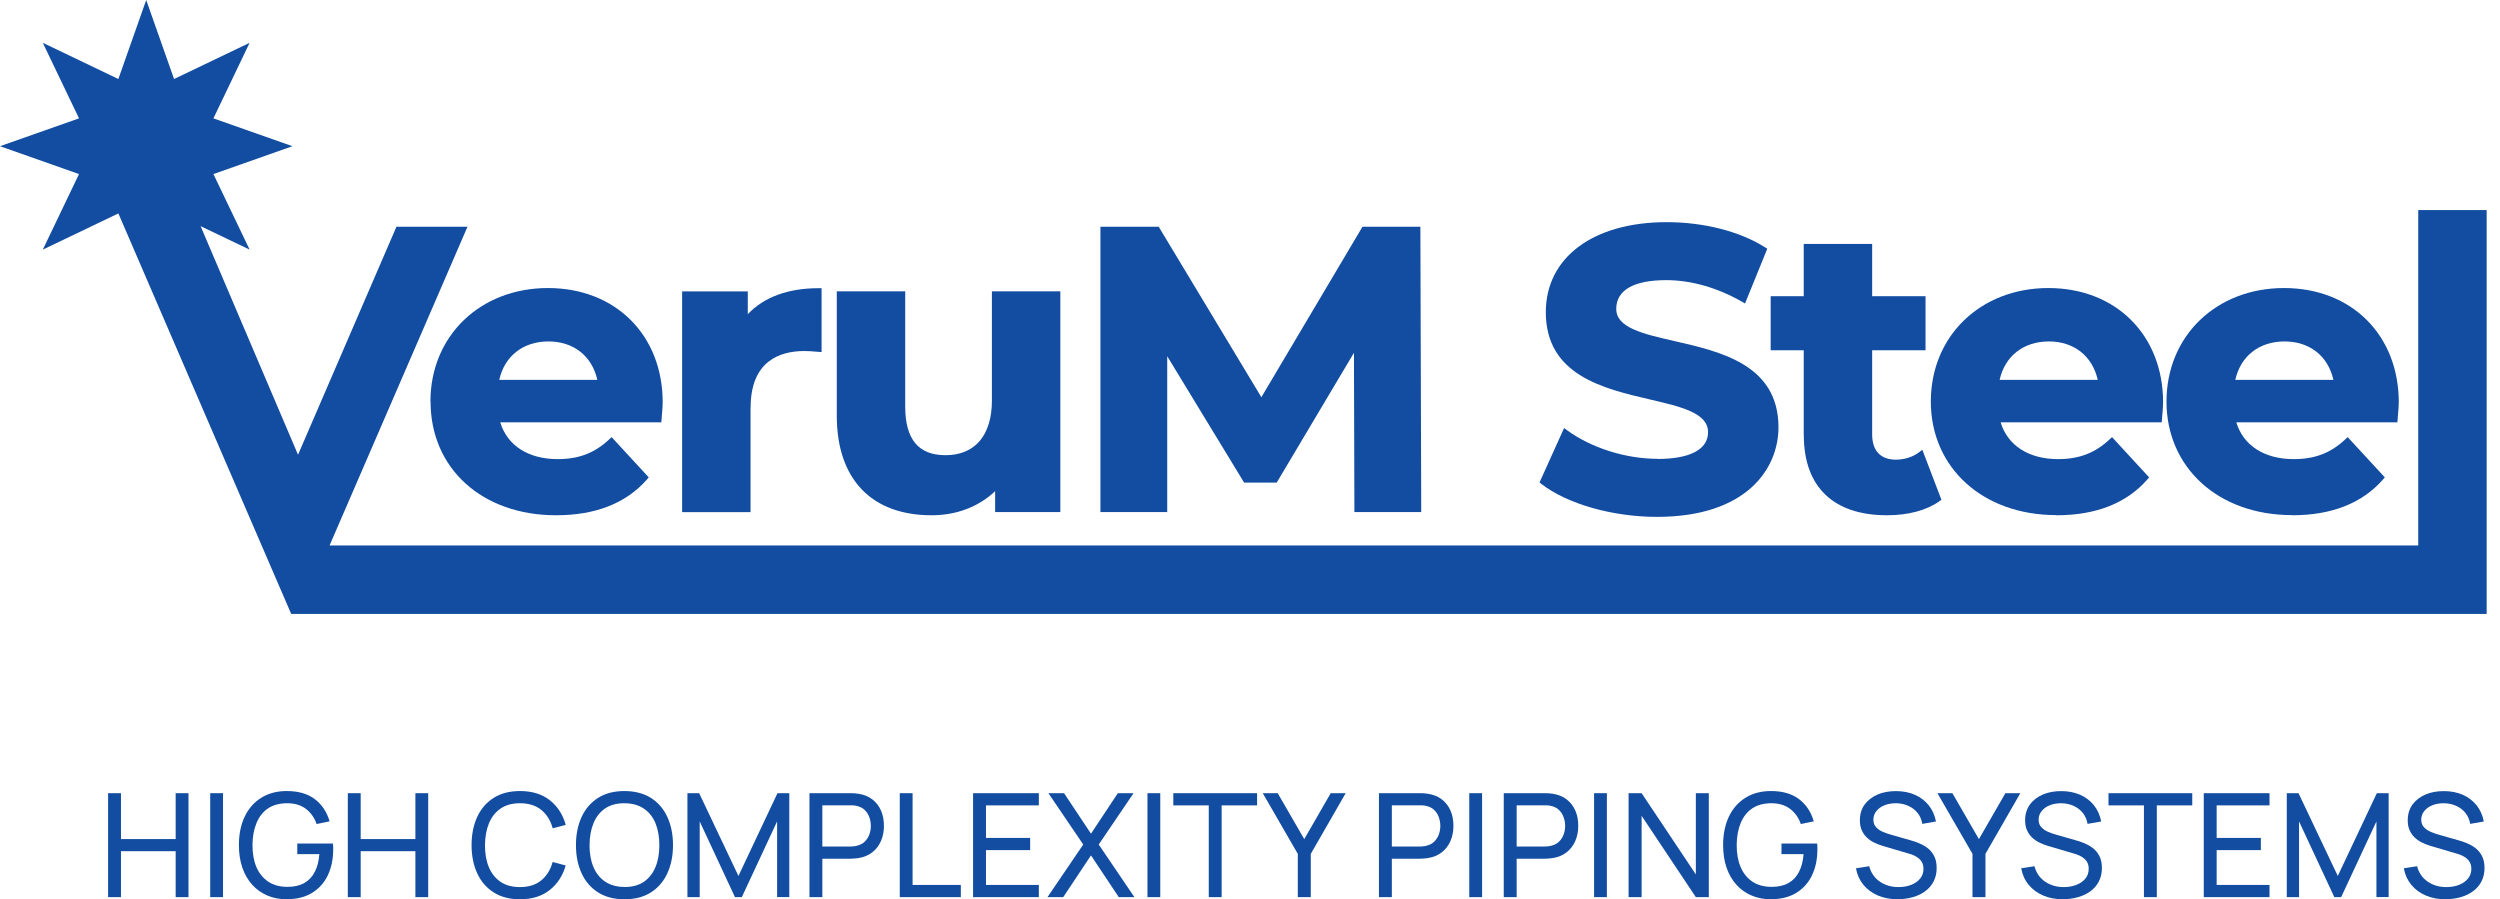 <svg width="139" height="50" viewBox="0 0 139 50" fill="none" xmlns="http://www.w3.org/2000/svg">
<g clip-path="url(#clip0_660_3313)">
<path d="M23.94 22.336C23.94 26.051 26.811 28.649 30.918 28.649C33.114 28.649 34.812 27.979 35.968 26.661L36.07 26.542L34.006 24.303L33.878 24.422C33.068 25.186 32.185 25.527 31.003 25.527C29.374 25.527 28.201 24.768 27.813 23.48H36.77L36.804 23.049C36.825 22.814 36.846 22.567 36.846 22.375C36.846 18.63 34.223 16.015 30.466 16.015C26.708 16.015 23.932 18.668 23.932 22.328L23.94 22.336ZM30.496 18.984C31.89 18.984 32.918 19.799 33.212 21.121H27.758C28.052 19.799 29.084 18.984 30.496 18.984Z" fill="#124DA1"/>
<path d="M41.734 22.669C41.734 20.063 43.364 19.517 44.729 19.517C44.946 19.517 45.134 19.534 45.36 19.551L45.68 19.577V16.024H45.505C43.816 16.024 42.468 16.523 41.577 17.47V16.203H37.926V28.474H41.73V22.669H41.734Z" fill="#124DA1"/>
<path d="M51.801 28.649C53.183 28.649 54.416 28.175 55.329 27.31V28.47H58.954V16.199H55.15V22.268C55.15 24.2 54.211 25.309 52.573 25.309C51.063 25.309 50.33 24.422 50.33 22.601V16.199H46.525V23.113C46.525 26.631 48.445 28.649 51.797 28.649H51.801Z" fill="#124DA1"/>
<path d="M64.898 19.807L69.172 26.832H70.985L75.28 19.615L75.305 28.47H79.02L78.973 12.608H75.753L70.132 22.085L64.425 12.608H61.184V28.47H64.898V19.807Z" fill="#124DA1"/>
<path d="M92.149 25.51C90.396 25.51 88.472 24.904 87.133 23.923L86.963 23.799L85.598 26.823L85.704 26.909C87.142 28.022 89.662 28.738 92.128 28.738C97.114 28.738 98.883 26.056 98.883 23.757C98.883 20.285 95.676 19.551 93.096 18.963C91.36 18.566 89.863 18.225 89.863 17.176C89.863 16.126 90.848 15.576 92.639 15.576C94.021 15.576 95.48 15.99 96.853 16.775L97.024 16.873L98.261 13.828L98.137 13.751C96.725 12.859 94.729 12.352 92.661 12.352C88.583 12.352 85.947 14.318 85.947 17.355C85.947 20.865 89.155 21.607 91.731 22.209C93.467 22.614 94.968 22.959 94.968 24.03C94.968 24.989 93.966 25.518 92.149 25.518V25.51Z" fill="#124DA1"/>
<path d="M100.292 24.196C100.292 27.066 101.934 28.649 104.919 28.649C106.097 28.649 107.129 28.372 107.837 27.864L107.943 27.787L106.881 25.006L106.698 25.147C106.357 25.407 105.888 25.557 105.406 25.557C104.561 25.557 104.092 25.058 104.092 24.158V19.474H107.06V16.468H104.092V13.563H100.287V16.468H98.449V19.474H100.287V24.2L100.292 24.196Z" fill="#124DA1"/>
<path d="M114.34 28.649C116.536 28.649 118.234 27.979 119.39 26.661L119.492 26.542L117.428 24.303L117.3 24.422C116.489 25.186 115.607 25.527 114.425 25.527C112.796 25.527 111.623 24.768 111.235 23.48H120.192L120.226 23.049C120.247 22.814 120.268 22.567 120.268 22.375C120.268 18.63 117.645 16.015 113.888 16.015C110.13 16.015 107.354 18.668 107.354 22.328C107.354 25.987 110.224 28.64 114.331 28.64L114.34 28.649ZM113.918 18.984C115.312 18.984 116.34 19.799 116.634 21.121H111.179C111.474 19.799 112.506 18.984 113.918 18.984Z" fill="#124DA1"/>
<path d="M127.443 28.649C129.64 28.649 131.337 27.979 132.493 26.661L132.596 26.542L130.531 24.303L130.403 24.422C129.593 25.186 128.71 25.527 127.529 25.527C125.899 25.527 124.726 24.768 124.338 23.48H133.295L133.329 23.049C133.35 22.814 133.372 22.567 133.372 22.375C133.372 18.63 130.749 16.015 126.991 16.015C123.234 16.015 120.457 18.668 120.457 22.328C120.457 25.987 123.327 28.64 127.435 28.64L127.443 28.649ZM127.021 18.984C128.416 18.984 129.444 19.799 129.738 21.121H124.283C124.577 19.799 125.609 18.984 127.021 18.984Z" fill="#124DA1"/>
<path d="M134.454 11.678V30.329H18.323L25.992 12.608H22.042L16.57 25.284L11.153 12.574L13.879 13.879L11.866 9.678L16.259 8.129L11.866 6.581L13.879 2.38L9.678 4.393L8.129 0L6.581 4.393L2.38 2.38L4.393 6.581L0 8.129L4.393 9.678L2.38 13.879L6.581 11.866L16.19 34.134H138.258V11.678H134.454Z" fill="#124DA1"/>
<path d="M6.01 49.881V44.101H6.726V46.652H9.767V44.101H10.48V49.881H9.767V47.326H6.726V49.881H6.01Z" fill="#124DA1"/>
<path d="M11.688 49.881V44.101H12.4V49.881H11.688Z" fill="#124DA1"/>
<path d="M15.949 50C15.552 50 15.194 49.932 14.866 49.791C14.537 49.65 14.26 49.454 14.021 49.19C13.787 48.929 13.603 48.614 13.475 48.243C13.347 47.872 13.283 47.454 13.283 46.989C13.283 46.375 13.394 45.842 13.612 45.389C13.829 44.942 14.14 44.592 14.537 44.349C14.934 44.106 15.403 43.982 15.94 43.982C16.589 43.982 17.109 44.131 17.506 44.434C17.902 44.737 18.175 45.146 18.325 45.667L17.604 45.816C17.484 45.466 17.284 45.185 17.011 44.976C16.738 44.767 16.392 44.66 15.979 44.66C15.548 44.66 15.19 44.754 14.904 44.946C14.618 45.138 14.405 45.411 14.26 45.765C14.115 46.114 14.042 46.52 14.038 46.985C14.038 47.445 14.106 47.85 14.251 48.196C14.396 48.541 14.614 48.814 14.9 49.011C15.19 49.207 15.548 49.309 15.979 49.309C16.35 49.309 16.665 49.241 16.917 49.096C17.173 48.951 17.369 48.742 17.506 48.469C17.646 48.196 17.727 47.867 17.757 47.488H16.529V46.899H18.512C18.521 46.955 18.525 47.014 18.525 47.091C18.525 47.164 18.525 47.215 18.525 47.24C18.525 47.769 18.427 48.239 18.231 48.657C18.035 49.075 17.744 49.399 17.361 49.638C16.977 49.876 16.503 49.996 15.936 49.996L15.949 50Z" fill="#124DA1"/>
<path d="M19.338 49.881V44.101H20.054V46.652H23.096V44.101H23.808V49.881H23.096V47.326H20.054V49.881H19.338Z" fill="#124DA1"/>
<path d="M28.914 50C28.338 50 27.852 49.872 27.451 49.62C27.05 49.364 26.743 49.015 26.534 48.558C26.325 48.106 26.219 47.582 26.219 46.989C26.219 46.396 26.325 45.871 26.534 45.419C26.743 44.967 27.05 44.613 27.451 44.361C27.852 44.106 28.343 43.982 28.914 43.982C29.584 43.982 30.134 44.153 30.565 44.489C30.996 44.826 31.294 45.287 31.456 45.863L30.731 46.055C30.612 45.624 30.403 45.283 30.1 45.035C29.797 44.788 29.401 44.66 28.91 44.66C28.479 44.66 28.121 44.758 27.835 44.954C27.549 45.151 27.332 45.423 27.187 45.773C27.042 46.123 26.969 46.528 26.965 46.993C26.965 47.454 27.033 47.859 27.178 48.209C27.323 48.558 27.541 48.831 27.827 49.028C28.117 49.224 28.475 49.322 28.906 49.322C29.396 49.322 29.793 49.198 30.096 48.947C30.399 48.695 30.608 48.358 30.727 47.927L31.452 48.119C31.29 48.691 30.991 49.147 30.561 49.488C30.13 49.829 29.58 50 28.91 50H28.914Z" fill="#124DA1"/>
<path d="M34.719 50C34.143 50 33.657 49.872 33.256 49.62C32.855 49.364 32.548 49.015 32.339 48.558C32.13 48.106 32.023 47.582 32.023 46.989C32.023 46.396 32.13 45.871 32.339 45.419C32.548 44.967 32.855 44.613 33.256 44.361C33.657 44.106 34.148 43.982 34.719 43.982C35.291 43.982 35.785 44.11 36.186 44.361C36.587 44.617 36.894 44.967 37.103 45.419C37.312 45.871 37.419 46.396 37.419 46.989C37.419 47.582 37.312 48.106 37.103 48.558C36.894 49.011 36.591 49.364 36.186 49.62C35.785 49.876 35.295 50 34.719 50ZM34.719 49.318C35.15 49.318 35.508 49.224 35.798 49.028C36.088 48.831 36.301 48.558 36.446 48.204C36.591 47.855 36.66 47.45 36.66 46.989C36.66 46.528 36.587 46.119 36.446 45.773C36.301 45.423 36.088 45.155 35.798 44.959C35.508 44.762 35.15 44.664 34.719 44.66C34.288 44.66 33.93 44.754 33.644 44.95C33.358 45.146 33.145 45.419 33 45.769C32.855 46.119 32.783 46.524 32.778 46.989C32.778 47.45 32.847 47.855 32.992 48.2C33.137 48.546 33.354 48.819 33.64 49.015C33.93 49.211 34.288 49.313 34.719 49.313V49.318Z" fill="#124DA1"/>
<path d="M38.221 49.881V44.101H38.873L41.057 48.703L43.228 44.101H43.885V49.876H43.207V45.671L41.245 49.881H40.865L38.903 45.671V49.881H38.225H38.221Z" fill="#124DA1"/>
<path d="M45.006 49.881V44.101H47.292C47.347 44.101 47.416 44.101 47.492 44.106C47.569 44.11 47.646 44.118 47.718 44.131C48.034 44.178 48.294 44.285 48.508 44.451C48.721 44.617 48.879 44.826 48.989 45.078C49.096 45.33 49.147 45.611 49.147 45.918C49.147 46.225 49.092 46.503 48.985 46.754C48.874 47.006 48.717 47.219 48.503 47.386C48.29 47.552 48.03 47.663 47.718 47.71C47.646 47.722 47.574 47.727 47.492 47.735C47.416 47.739 47.347 47.744 47.292 47.744H45.722V49.881H45.006ZM45.722 47.066H47.266C47.318 47.066 47.377 47.066 47.441 47.057C47.505 47.053 47.569 47.044 47.629 47.027C47.812 46.985 47.966 46.908 48.081 46.793C48.196 46.678 48.282 46.545 48.337 46.392C48.392 46.238 48.418 46.08 48.418 45.918C48.418 45.756 48.392 45.603 48.337 45.445C48.282 45.287 48.2 45.155 48.081 45.04C47.966 44.925 47.817 44.848 47.629 44.809C47.569 44.792 47.51 44.784 47.441 44.779C47.373 44.775 47.318 44.775 47.266 44.775H45.722V47.061V47.066Z" fill="#124DA1"/>
<path d="M50.027 49.881V44.101H50.74V49.202H53.422V49.881H50.027Z" fill="#124DA1"/>
<path d="M54.103 49.881V44.101H57.759V44.779H54.82V46.588H57.277V47.266H54.82V49.202H57.759V49.881H54.103Z" fill="#124DA1"/>
<path d="M58.24 49.881L60.228 46.955L58.291 44.101H59.161L60.659 46.353L62.151 44.101H63.026L61.089 46.955L63.073 49.881H62.203L60.659 47.56L59.115 49.881H58.24Z" fill="#124DA1"/>
<path d="M63.799 49.881V44.101H64.511V49.881H63.799Z" fill="#124DA1"/>
<path d="M67.207 49.881V44.779H65.236V44.101H69.894V44.779H67.923V49.881H67.211H67.207Z" fill="#124DA1"/>
<path d="M72.158 49.881V47.475L70.209 44.101H71.041L72.516 46.656L73.988 44.101H74.82L72.879 47.475V49.881H72.158Z" fill="#124DA1"/>
<path d="M76.67 49.881V44.101H78.956C79.011 44.101 79.08 44.101 79.156 44.106C79.233 44.11 79.31 44.118 79.382 44.131C79.698 44.178 79.958 44.285 80.172 44.451C80.385 44.617 80.543 44.826 80.653 45.078C80.76 45.33 80.811 45.611 80.811 45.918C80.811 46.225 80.756 46.503 80.649 46.754C80.538 47.006 80.381 47.219 80.167 47.386C79.954 47.552 79.694 47.663 79.382 47.71C79.31 47.722 79.237 47.727 79.156 47.735C79.08 47.739 79.011 47.744 78.956 47.744H77.386V49.881H76.67ZM77.386 47.066H78.93C78.982 47.066 79.041 47.066 79.105 47.057C79.169 47.053 79.233 47.044 79.293 47.027C79.476 46.985 79.63 46.908 79.745 46.793C79.86 46.678 79.945 46.545 80.001 46.392C80.056 46.238 80.082 46.08 80.082 45.918C80.082 45.756 80.056 45.603 80.001 45.445C79.945 45.287 79.865 45.155 79.745 45.04C79.63 44.925 79.481 44.848 79.293 44.809C79.233 44.792 79.174 44.784 79.105 44.779C79.037 44.775 78.982 44.775 78.93 44.775H77.386V47.061V47.066Z" fill="#124DA1"/>
<path d="M81.691 49.881V44.101H82.404V49.881H81.691Z" fill="#124DA1"/>
<path d="M83.609 49.881V44.101H85.895C85.951 44.101 86.019 44.101 86.096 44.106C86.173 44.11 86.249 44.118 86.322 44.131C86.638 44.178 86.898 44.285 87.111 44.451C87.324 44.617 87.482 44.826 87.593 45.078C87.7 45.33 87.751 45.611 87.751 45.918C87.751 46.225 87.695 46.503 87.589 46.754C87.478 47.006 87.32 47.219 87.107 47.386C86.894 47.552 86.633 47.663 86.322 47.71C86.249 47.722 86.177 47.727 86.096 47.735C86.019 47.739 85.951 47.744 85.895 47.744H84.326V49.881H83.609ZM84.326 47.066H85.87C85.921 47.066 85.981 47.066 86.045 47.057C86.109 47.053 86.173 47.044 86.232 47.027C86.416 46.985 86.569 46.908 86.684 46.793C86.8 46.678 86.885 46.545 86.94 46.392C86.996 46.238 87.022 46.08 87.022 45.918C87.022 45.756 86.996 45.603 86.94 45.445C86.885 45.287 86.804 45.155 86.684 45.04C86.569 44.925 86.42 44.848 86.232 44.809C86.173 44.792 86.113 44.784 86.045 44.779C85.977 44.775 85.921 44.775 85.87 44.775H84.326V47.061V47.066Z" fill="#124DA1"/>
<path d="M88.631 49.881V44.101H89.343V49.881H88.631Z" fill="#124DA1"/>
<path d="M90.549 49.881V44.101H91.274L94.289 48.618V44.101H95.01V49.881H94.289L91.274 45.359V49.881H90.549Z" fill="#124DA1"/>
<path d="M98.47 50C98.074 50 97.716 49.932 97.387 49.791C97.059 49.65 96.781 49.454 96.543 49.19C96.308 48.929 96.125 48.614 95.997 48.243C95.869 47.872 95.805 47.454 95.805 46.989C95.805 46.375 95.916 45.842 96.133 45.389C96.351 44.942 96.662 44.592 97.059 44.349C97.455 44.106 97.924 43.982 98.462 43.982C99.11 43.982 99.63 44.131 100.027 44.434C100.424 44.737 100.697 45.146 100.846 45.667L100.125 45.816C100.006 45.466 99.805 45.185 99.532 44.976C99.259 44.767 98.914 44.66 98.5 44.66C98.07 44.66 97.711 44.754 97.425 44.946C97.14 45.138 96.926 45.411 96.781 45.765C96.636 46.114 96.564 46.52 96.56 46.985C96.56 47.445 96.628 47.85 96.773 48.196C96.918 48.541 97.135 48.814 97.421 49.011C97.711 49.207 98.07 49.309 98.5 49.309C98.871 49.309 99.187 49.241 99.439 49.096C99.695 48.951 99.891 48.742 100.027 48.469C100.168 48.196 100.249 47.867 100.279 47.488H99.05V46.899H101.034C101.042 46.955 101.047 47.014 101.047 47.091C101.047 47.164 101.047 47.215 101.047 47.24C101.047 47.769 100.948 48.239 100.752 48.657C100.556 49.075 100.266 49.399 99.882 49.638C99.498 49.876 99.025 49.996 98.458 49.996L98.47 50Z" fill="#124DA1"/>
<path d="M105.52 50C105.111 50 104.744 49.932 104.415 49.791C104.087 49.65 103.818 49.454 103.605 49.194C103.392 48.934 103.255 48.631 103.191 48.277L103.929 48.162C104.023 48.524 104.219 48.81 104.514 49.015C104.808 49.219 105.158 49.322 105.559 49.322C105.819 49.322 106.053 49.279 106.262 49.198C106.471 49.117 106.638 48.998 106.761 48.848C106.885 48.695 106.945 48.516 106.945 48.307C106.945 48.179 106.923 48.068 106.876 47.974C106.834 47.88 106.77 47.803 106.697 47.739C106.621 47.675 106.535 47.62 106.437 47.573C106.339 47.526 106.241 47.488 106.134 47.462L104.663 47.027C104.501 46.98 104.347 46.916 104.198 46.844C104.049 46.771 103.912 46.678 103.797 46.567C103.678 46.456 103.588 46.324 103.516 46.166C103.443 46.008 103.409 45.824 103.409 45.611C103.409 45.27 103.498 44.976 103.673 44.733C103.853 44.489 104.096 44.306 104.398 44.174C104.701 44.046 105.047 43.982 105.431 43.986C105.819 43.986 106.168 44.059 106.471 44.191C106.778 44.327 107.03 44.519 107.235 44.771C107.435 45.023 107.572 45.325 107.64 45.675L106.881 45.807C106.842 45.573 106.753 45.368 106.616 45.197C106.48 45.027 106.305 44.895 106.1 44.805C105.895 44.711 105.665 44.664 105.422 44.66C105.187 44.66 104.974 44.694 104.782 44.771C104.59 44.848 104.441 44.954 104.33 45.095C104.219 45.232 104.16 45.389 104.16 45.569C104.16 45.748 104.211 45.888 104.313 45.995C104.415 46.106 104.539 46.187 104.688 46.251C104.838 46.315 104.983 46.366 105.124 46.404L106.224 46.72C106.352 46.754 106.497 46.801 106.659 46.865C106.821 46.929 106.983 47.014 107.137 47.125C107.294 47.236 107.422 47.386 107.525 47.569C107.627 47.752 107.678 47.983 107.678 48.26C107.678 48.537 107.623 48.784 107.512 49.002C107.401 49.219 107.248 49.399 107.047 49.548C106.847 49.697 106.621 49.804 106.356 49.881C106.092 49.957 105.81 49.996 105.512 49.996L105.52 50Z" fill="#124DA1"/>
<path d="M109.67 49.881V47.475L107.721 44.101H108.552L110.028 46.656L111.5 44.101H112.331L110.391 47.475V49.881H109.67Z" fill="#124DA1"/>
<path d="M114.708 50C114.298 50 113.931 49.932 113.603 49.791C113.275 49.65 113.006 49.454 112.793 49.194C112.579 48.934 112.443 48.631 112.379 48.277L113.117 48.162C113.211 48.524 113.407 48.81 113.701 49.015C113.995 49.219 114.345 49.322 114.746 49.322C115.006 49.322 115.241 49.279 115.45 49.198C115.659 49.117 115.825 48.998 115.949 48.848C116.072 48.695 116.132 48.516 116.132 48.307C116.132 48.179 116.111 48.068 116.064 47.974C116.021 47.88 115.957 47.803 115.885 47.739C115.808 47.675 115.723 47.62 115.625 47.573C115.527 47.526 115.428 47.488 115.322 47.462L113.85 47.027C113.688 46.98 113.535 46.916 113.385 46.844C113.236 46.771 113.1 46.678 112.985 46.567C112.865 46.456 112.776 46.324 112.703 46.166C112.631 46.008 112.596 45.824 112.596 45.611C112.596 45.27 112.686 44.976 112.861 44.733C113.04 44.489 113.283 44.306 113.586 44.174C113.889 44.046 114.234 43.982 114.618 43.986C115.006 43.986 115.356 44.059 115.659 44.191C115.966 44.327 116.218 44.519 116.422 44.771C116.623 45.023 116.759 45.325 116.827 45.675L116.068 45.807C116.03 45.573 115.94 45.368 115.804 45.197C115.667 45.027 115.492 44.895 115.288 44.805C115.083 44.711 114.853 44.664 114.61 44.66C114.375 44.66 114.162 44.694 113.97 44.771C113.778 44.848 113.629 44.954 113.518 45.095C113.407 45.232 113.347 45.389 113.347 45.569C113.347 45.748 113.398 45.888 113.501 45.995C113.603 46.106 113.727 46.187 113.876 46.251C114.025 46.315 114.17 46.366 114.311 46.404L115.411 46.72C115.539 46.754 115.684 46.801 115.846 46.865C116.009 46.929 116.171 47.014 116.324 47.125C116.482 47.236 116.61 47.386 116.712 47.569C116.815 47.752 116.866 47.983 116.866 48.26C116.866 48.537 116.81 48.784 116.699 49.002C116.589 49.219 116.435 49.399 116.235 49.548C116.034 49.697 115.808 49.804 115.544 49.881C115.279 49.957 114.998 49.996 114.699 49.996L114.708 50Z" fill="#124DA1"/>
<path d="M119.203 49.881V44.779H117.232V44.101H121.89V44.779H119.919V49.881H119.207H119.203Z" fill="#124DA1"/>
<path d="M122.529 49.881V44.101H126.185V44.779H123.246V46.588H125.703V47.266H123.246V49.202H126.185V49.881H122.529Z" fill="#124DA1"/>
<path d="M127.145 49.881V44.101H127.797L129.981 48.703L132.152 44.101H132.809V49.876H132.13V45.671L130.168 49.881H129.789L127.827 45.671V49.881H127.149H127.145Z" fill="#124DA1"/>
<path d="M135.981 50C135.572 50 135.205 49.932 134.876 49.791C134.548 49.65 134.279 49.454 134.066 49.194C133.853 48.934 133.716 48.631 133.652 48.277L134.39 48.162C134.484 48.524 134.68 48.81 134.975 49.015C135.269 49.219 135.619 49.322 136.019 49.322C136.28 49.322 136.514 49.279 136.723 49.198C136.932 49.117 137.099 48.998 137.222 48.848C137.346 48.695 137.406 48.516 137.406 48.307C137.406 48.179 137.384 48.068 137.337 47.974C137.295 47.88 137.231 47.803 137.158 47.739C137.082 47.675 136.996 47.62 136.898 47.573C136.8 47.526 136.702 47.488 136.595 47.462L135.124 47.027C134.962 46.98 134.808 46.916 134.659 46.844C134.51 46.771 134.373 46.678 134.258 46.567C134.139 46.456 134.049 46.324 133.976 46.166C133.904 46.008 133.87 45.824 133.87 45.611C133.87 45.27 133.959 44.976 134.134 44.733C134.313 44.489 134.557 44.306 134.859 44.174C135.162 44.046 135.508 43.982 135.892 43.986C136.28 43.986 136.629 44.059 136.932 44.191C137.239 44.327 137.491 44.519 137.696 44.771C137.896 45.023 138.033 45.325 138.101 45.675L137.342 45.807C137.303 45.573 137.214 45.368 137.077 45.197C136.941 45.027 136.766 44.895 136.561 44.805C136.356 44.711 136.126 44.664 135.883 44.66C135.648 44.66 135.435 44.694 135.243 44.771C135.051 44.848 134.902 44.954 134.791 45.095C134.68 45.232 134.621 45.389 134.621 45.569C134.621 45.748 134.672 45.888 134.774 45.995C134.876 46.106 135 46.187 135.149 46.251C135.299 46.315 135.444 46.366 135.584 46.404L136.685 46.72C136.813 46.754 136.958 46.801 137.12 46.865C137.282 46.929 137.444 47.014 137.598 47.125C137.755 47.236 137.883 47.386 137.986 47.569C138.088 47.752 138.139 47.983 138.139 48.26C138.139 48.537 138.084 48.784 137.973 49.002C137.862 49.219 137.708 49.399 137.508 49.548C137.308 49.697 137.082 49.804 136.817 49.881C136.553 49.957 136.271 49.996 135.973 49.996L135.981 50Z" fill="#124DA1"/>
</g>
<defs>
<clipPath id="clip0_660_3313">
<rect width="138.258" height="50" fill="white"/>
</clipPath>
</defs>
</svg>
